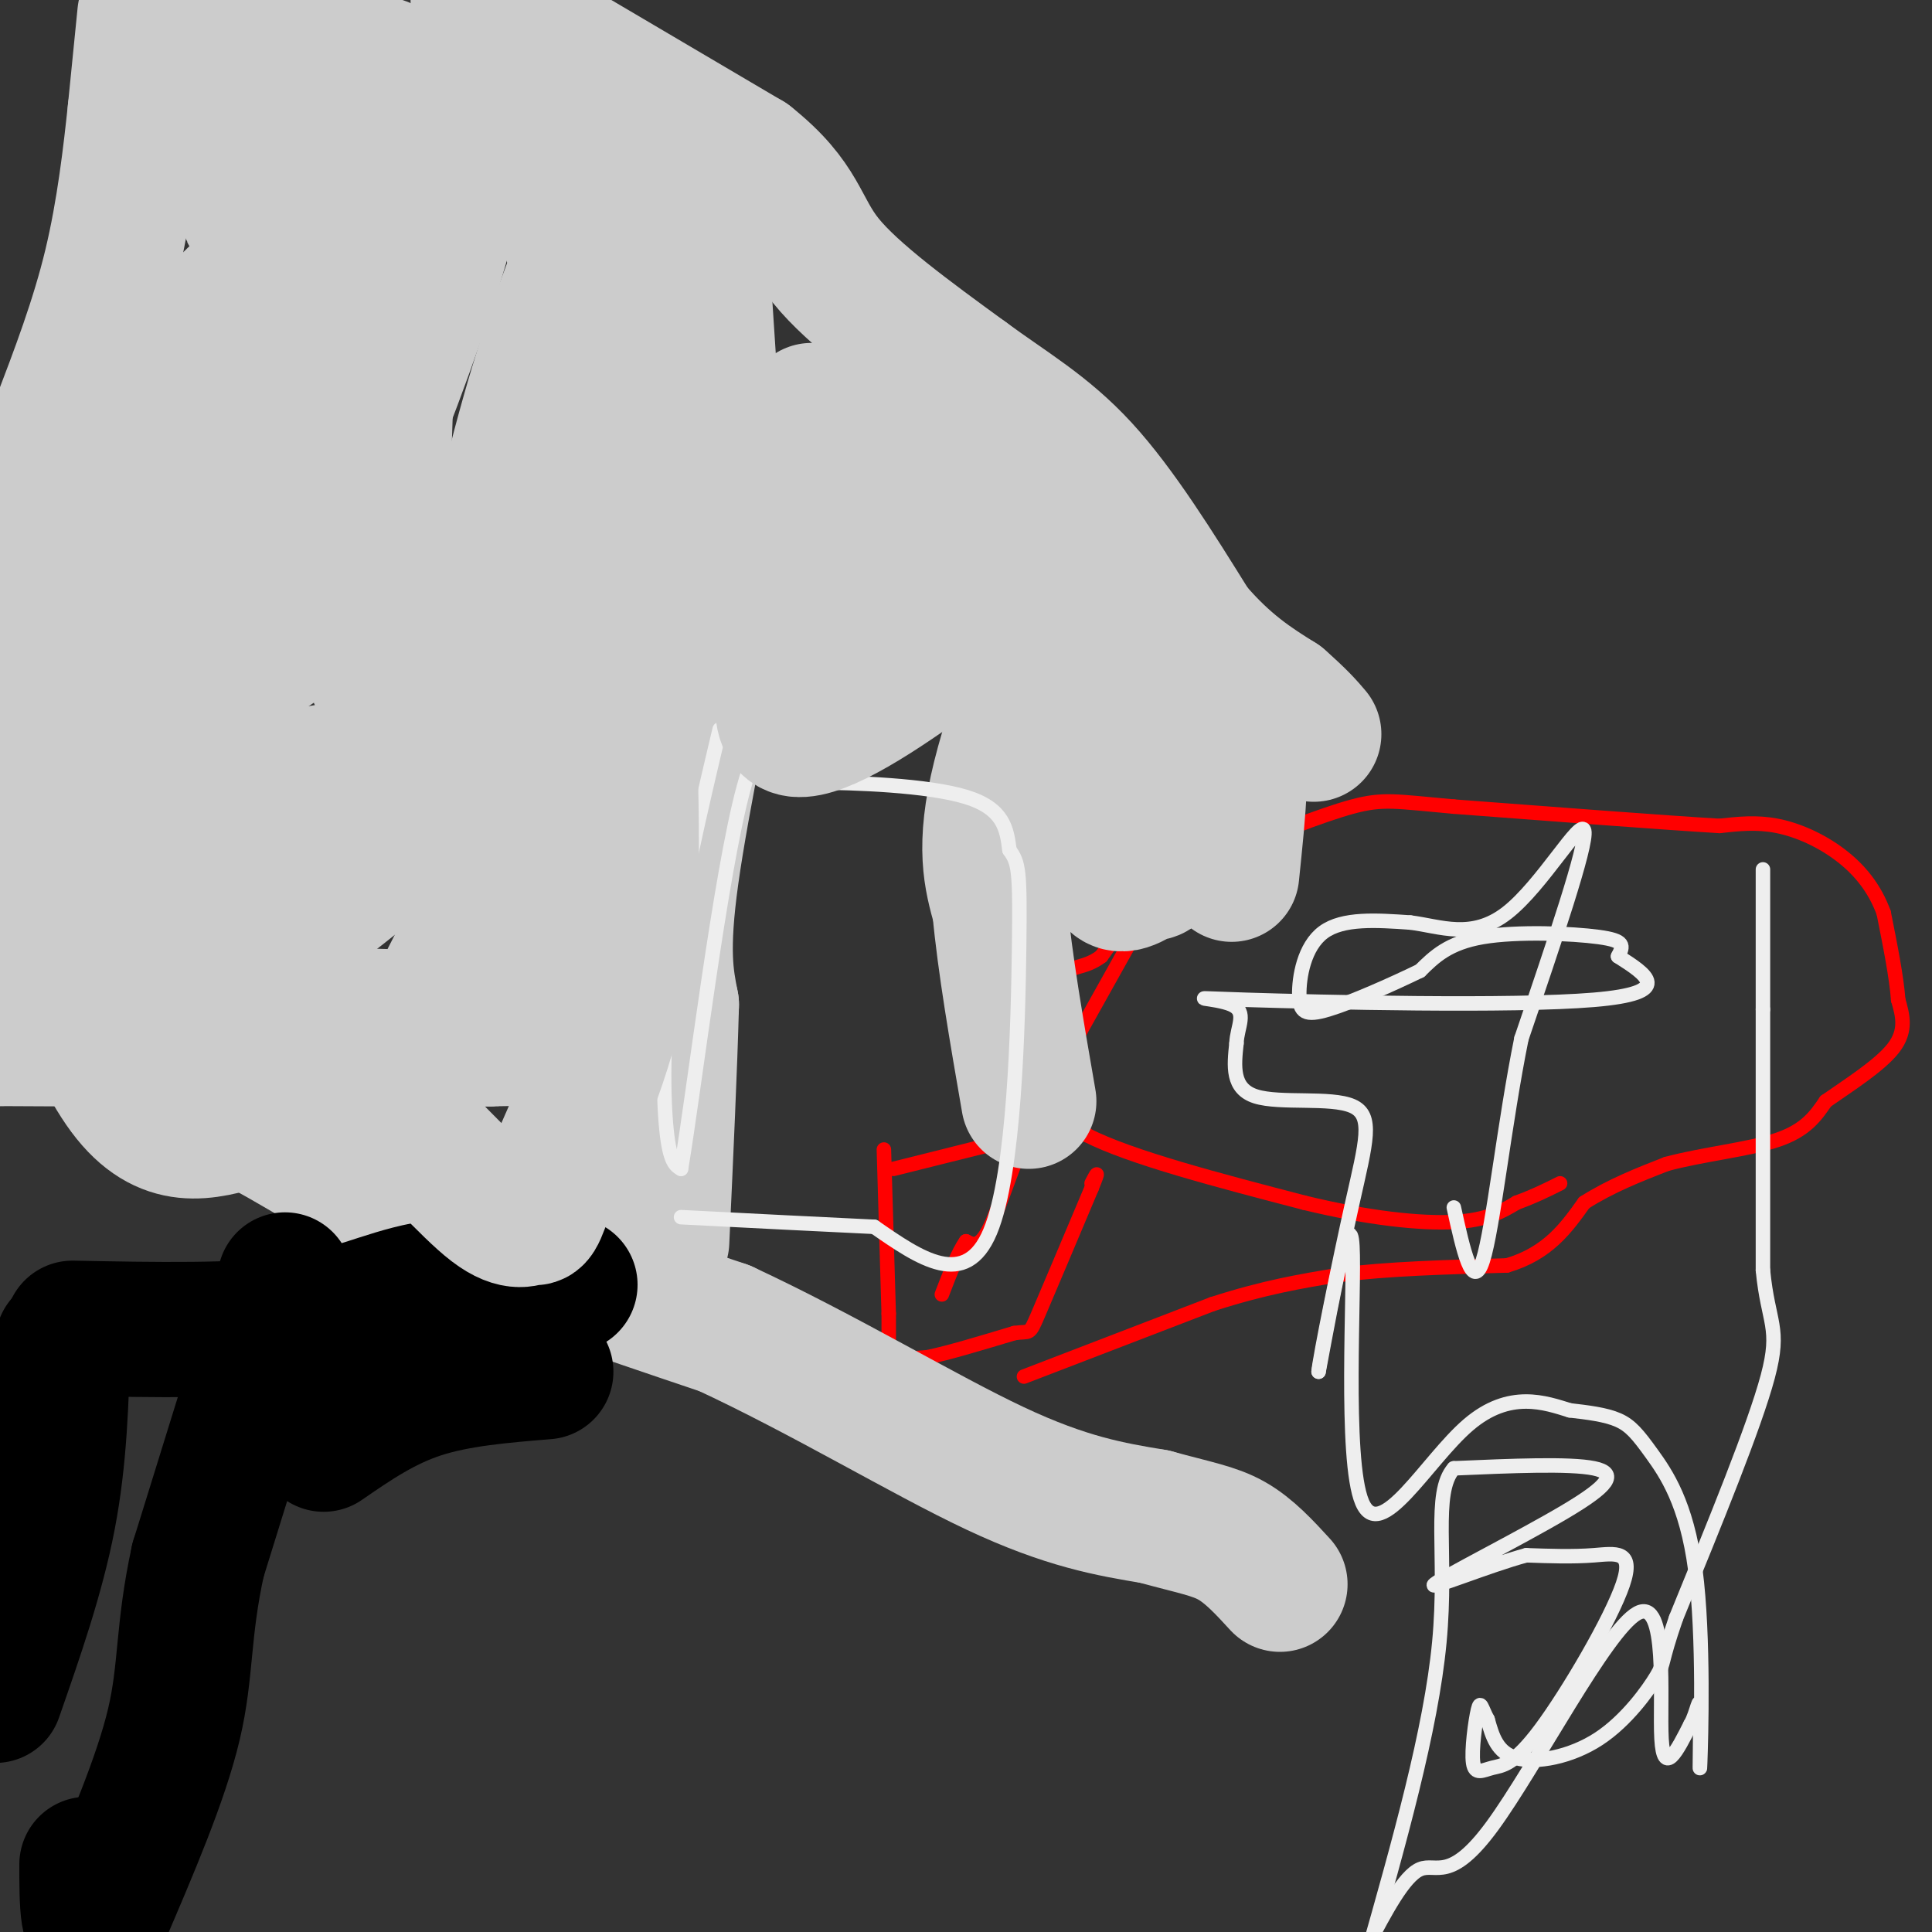 <svg viewBox='0 0 400 400' version='1.1' xmlns='http://www.w3.org/2000/svg' xmlns:xlink='http://www.w3.org/1999/xlink'><rect x="0" y="0" width="400" height="400" fill="#333333" stroke="none"/><g fill='none' stroke='#ff0000' stroke-width='3' stroke-linecap='round' stroke-linejoin='round'><path d='M183,238c0.000,0.000 1.000,34.000 1,34'/><path d='M184,272c0.067,7.289 -0.267,8.511 1,9c1.267,0.489 4.133,0.244 7,0'/><path d='M192,281c4.167,-0.833 11.083,-2.917 18,-5'/><path d='M210,276c3.422,-0.511 2.978,0.711 5,-4c2.022,-4.711 6.511,-15.356 11,-26'/><path d='M226,246c1.833,-4.500 0.917,-2.750 0,-1'/><path d='M234,195c0.000,0.000 -19.000,34.000 -19,34'/><path d='M215,229c-4.956,10.711 -7.844,20.489 -10,25c-2.156,4.511 -3.578,3.756 -5,3'/><path d='M200,257c-1.667,2.333 -3.333,6.667 -5,11'/><path d='M185,242c0.000,0.000 24.000,-6.000 24,-6'/><path d='M209,236c4.833,-1.500 4.917,-2.250 5,-3'/><path d='M212,285c0.000,0.000 39.000,-15.000 39,-15'/><path d='M251,270c10.833,-3.500 18.417,-4.750 26,-6'/><path d='M277,264c10.167,-1.333 22.583,-1.667 35,-2'/><path d='M312,262c8.500,-2.500 12.250,-7.750 16,-13'/><path d='M328,249c5.500,-3.500 11.250,-5.750 17,-8'/><path d='M345,241c7.311,-2.000 17.089,-3.000 23,-5c5.911,-2.000 7.956,-5.000 10,-8'/><path d='M378,228c4.622,-3.244 11.178,-7.356 14,-11c2.822,-3.644 1.911,-6.822 1,-10'/><path d='M393,207c-0.333,-4.667 -1.667,-11.333 -3,-18'/><path d='M390,189c-1.869,-5.143 -5.042,-9.000 -9,-12c-3.958,-3.000 -8.702,-5.143 -13,-6c-4.298,-0.857 -8.149,-0.429 -12,0'/><path d='M356,171c-11.167,-0.667 -33.083,-2.333 -55,-4'/><path d='M301,167c-12.022,-1.067 -14.578,-1.733 -21,0c-6.422,1.733 -16.711,5.867 -27,10'/><path d='M253,177c-6.556,2.222 -9.444,2.778 -13,6c-3.556,3.222 -7.778,9.111 -12,15'/><path d='M228,198c-3.511,2.644 -6.289,1.756 -8,4c-1.711,2.244 -2.356,7.622 -3,13'/><path d='M217,215c-1.356,2.733 -3.244,3.067 -2,6c1.244,2.933 5.622,8.467 10,14'/><path d='M225,235c9.167,4.667 27.083,9.333 45,14'/><path d='M270,249c13.311,3.244 24.089,4.356 31,4c6.911,-0.356 9.956,-2.178 13,-4'/><path d='M314,249c3.667,-1.333 6.333,-2.667 9,-4'/></g>
<g fill='none' stroke='#eeeeee' stroke-width='3' stroke-linecap='round' stroke-linejoin='round'><path d='M365,180c0.000,0.000 0.000,29.000 0,29'/><path d='M365,209c0.000,13.833 0.000,33.917 0,54'/><path d='M365,263c1.067,11.067 3.733,11.733 1,22c-2.733,10.267 -10.867,30.133 -19,50'/><path d='M347,335c-3.370,9.754 -2.295,9.140 -4,12c-1.705,2.860 -6.190,9.193 -12,13c-5.810,3.807 -12.946,5.088 -17,4c-4.054,-1.088 -5.027,-4.544 -6,-8'/><path d='M308,356c-1.278,-2.340 -1.474,-4.191 -2,-2c-0.526,2.191 -1.383,8.423 -1,11c0.383,2.577 2.006,1.500 4,1c1.994,-0.500 4.359,-0.423 10,-8c5.641,-7.577 14.557,-22.809 17,-30c2.443,-7.191 -1.588,-6.340 -6,-6c-4.412,0.340 -9.206,0.170 -14,0'/><path d='M316,322c-7.917,2.124 -20.710,7.435 -19,6c1.710,-1.435 17.922,-9.617 27,-15c9.078,-5.383 11.022,-7.967 6,-9c-5.022,-1.033 -17.011,-0.517 -29,0'/><path d='M301,304c-4.511,5.111 -1.289,17.889 -3,36c-1.711,18.111 -8.356,41.556 -15,65'/><path d='M283,403c3.829,-7.289 7.659,-14.577 11,-16c3.341,-1.423 6.195,3.021 15,-9c8.805,-12.021 23.563,-40.506 30,-44c6.437,-3.494 4.553,18.002 5,26c0.447,7.998 3.223,2.499 6,-3'/><path d='M350,357c1.398,-2.365 1.894,-6.776 2,-3c0.106,3.776 -0.179,15.741 0,11c0.179,-4.741 0.821,-26.188 -1,-40c-1.821,-13.812 -6.106,-19.988 -9,-24c-2.894,-4.012 -4.398,-5.861 -7,-7c-2.602,-1.139 -6.301,-1.570 -10,-2'/><path d='M325,292c-4.979,-1.528 -12.427,-4.348 -21,3c-8.573,7.348 -18.270,24.863 -22,16c-3.730,-8.863 -1.494,-44.104 -2,-53c-0.506,-8.896 -3.753,8.552 -7,26'/><path d='M273,284c0.196,-2.689 4.187,-22.411 7,-35c2.813,-12.589 4.450,-18.043 0,-20c-4.450,-1.957 -14.986,-0.416 -20,-2c-5.014,-1.584 -4.507,-6.292 -4,-11'/><path d='M256,216c0.105,-3.424 2.368,-6.485 -1,-8c-3.368,-1.515 -12.368,-1.485 3,-1c15.368,0.485 55.105,1.424 72,0c16.895,-1.424 10.947,-5.212 5,-9'/><path d='M335,198c1.143,-2.214 1.500,-3.250 -4,-4c-5.500,-0.750 -16.857,-1.214 -24,0c-7.143,1.214 -10.071,4.107 -13,7'/><path d='M294,201c-5.928,2.876 -14.249,6.565 -19,8c-4.751,1.435 -5.933,0.617 -6,-3c-0.067,-3.617 0.981,-10.033 5,-13c4.019,-2.967 11.010,-2.483 18,-2'/><path d='M292,191c6.202,0.762 12.708,3.667 20,-2c7.292,-5.667 15.369,-19.905 16,-17c0.631,2.905 -6.185,22.952 -13,43'/><path d='M315,215c-3.533,17.400 -5.867,39.400 -8,46c-2.133,6.600 -4.067,-2.200 -6,-11'/></g>
<g fill='none' stroke='#cccccc' stroke-width='28' stroke-linecap='round' stroke-linejoin='round'><path d='M30,3c0.000,0.000 -2.000,20.000 -2,20'/><path d='M28,23c-0.933,8.756 -2.267,20.644 -5,32c-2.733,11.356 -6.867,22.178 -11,33'/><path d='M12,88c-3.667,10.156 -7.333,19.044 -9,28c-1.667,8.956 -1.333,17.978 -1,27'/><path d='M2,143c-0.333,11.356 -0.667,26.244 0,33c0.667,6.756 2.333,5.378 4,4'/><path d='M6,180c3.956,10.578 11.844,35.022 20,46c8.156,10.978 16.578,8.489 25,6'/><path d='M51,232c9.356,4.356 20.244,12.244 37,20c16.756,7.756 39.378,15.378 62,23'/><path d='M150,275c20.622,9.578 41.178,22.022 56,29c14.822,6.978 23.911,8.489 33,10'/><path d='M239,314c8.244,2.267 12.356,2.933 16,5c3.644,2.067 6.822,5.533 10,9'/><path d='M99,0c0.000,0.000 56.000,33.000 56,33'/><path d='M155,33c10.978,8.733 10.422,14.067 16,21c5.578,6.933 17.289,15.467 29,24'/><path d='M200,78c8.822,6.489 16.378,10.711 24,19c7.622,8.289 15.311,20.644 23,33'/><path d='M247,130c6.833,8.000 12.417,11.500 18,15'/><path d='M265,145c4.167,3.667 5.583,5.333 7,7'/><path d='M145,49c0.000,0.000 4.000,61.000 4,61'/><path d='M149,110c1.214,10.679 2.250,6.875 0,18c-2.250,11.125 -7.786,37.179 -10,53c-2.214,15.821 -1.107,21.411 0,27'/><path d='M139,208c-0.333,12.667 -1.167,30.833 -2,49'/><path d='M223,101c1.778,0.333 3.556,0.667 0,12c-3.556,11.333 -12.444,33.667 -16,48c-3.556,14.333 -1.778,20.667 0,27'/><path d='M207,188c1.000,11.167 3.500,25.583 6,40'/></g>
<g fill='none' stroke='#eeeeee' stroke-width='3' stroke-linecap='round' stroke-linejoin='round'><path d='M149,151c-4.044,17.089 -8.089,34.178 -10,49c-1.911,14.822 -1.689,27.378 -1,34c0.689,6.622 1.844,7.311 3,8'/><path d='M141,242c2.733,-16.267 8.067,-60.933 13,-79c4.933,-18.067 9.467,-9.533 14,-1'/><path d='M168,162c8.889,0.022 24.111,0.578 32,3c7.889,2.422 8.444,6.711 9,11'/><path d='M209,176c1.917,2.702 2.208,3.958 2,20c-0.208,16.042 -0.917,46.869 -6,59c-5.083,12.131 -14.542,5.565 -24,-1'/><path d='M181,254c-10.667,-0.500 -25.333,-1.250 -40,-2'/></g>
<g fill='none' stroke='#000000' stroke-width='28' stroke-linecap='round' stroke-linejoin='round'><path d='M59,265c0.000,0.000 -18.000,58.000 -18,58'/><path d='M41,323c-3.244,14.800 -2.356,22.800 -5,34c-2.644,11.200 -8.822,25.600 -15,40'/><path d='M21,397c-3.000,4.833 -3.000,-3.083 -3,-11'/><path d='M13,278c-0.333,11.917 -0.667,23.833 -3,36c-2.333,12.167 -6.667,24.583 -11,37'/><path d='M15,275c17.089,0.333 34.178,0.667 46,-1c11.822,-1.667 18.378,-5.333 27,-7c8.622,-1.667 19.311,-1.333 30,-1'/><path d='M67,299c6.167,-4.250 12.333,-8.500 20,-11c7.667,-2.500 16.833,-3.250 26,-4'/></g>
<g fill='none' stroke='#cccccc' stroke-width='28' stroke-linecap='round' stroke-linejoin='round'><path d='M80,100c-1.000,21.833 -2.000,43.667 -2,40c0.000,-3.667 1.000,-32.833 2,-62'/><path d='M80,78c1.050,-15.845 2.677,-24.458 5,-30c2.323,-5.542 5.344,-8.013 7,-8c1.656,0.013 1.949,2.509 -2,15c-3.949,12.491 -12.140,34.978 -19,50c-6.860,15.022 -12.389,22.578 -14,22c-1.611,-0.578 0.694,-9.289 3,-18'/><path d='M60,109c1.396,-6.307 3.387,-13.076 5,-22c1.613,-8.924 2.849,-20.005 0,-26c-2.849,-5.995 -9.784,-6.906 -18,2c-8.216,8.906 -17.712,27.629 -19,33c-1.288,5.371 5.632,-2.608 11,-10c5.368,-7.392 9.184,-14.196 13,-21'/><path d='M52,65c4.915,-13.309 10.703,-36.083 13,-48c2.297,-11.917 1.105,-12.978 -3,-14c-4.105,-1.022 -11.121,-2.006 -15,-1c-3.879,1.006 -4.621,4.002 -5,8c-0.379,3.998 -0.394,9.000 3,13c3.394,4.000 10.197,7.000 17,10'/><path d='M62,33c6.504,4.268 14.264,9.936 19,6c4.736,-3.936 6.450,-17.478 2,-23c-4.450,-5.522 -15.063,-3.024 -20,-2c-4.938,1.024 -4.200,0.573 -5,5c-0.800,4.427 -3.139,13.730 -5,19c-1.861,5.270 -3.246,6.506 1,7c4.246,0.494 14.123,0.247 24,0'/><path d='M78,45c5.879,0.947 8.576,3.316 13,-3c4.424,-6.316 10.576,-21.316 16,-18c5.424,3.316 10.121,24.947 14,33c3.879,8.053 6.939,2.526 10,-3'/><path d='M131,54c2.857,-1.932 5.000,-5.261 5,-10c-0.000,-4.739 -2.144,-10.889 -8,-1c-5.856,9.889 -15.423,35.816 -15,34c0.423,-1.816 10.835,-31.376 13,-38c2.165,-6.624 -3.918,9.688 -10,26'/><path d='M116,65c-3.962,11.483 -8.868,27.190 -14,51c-5.132,23.810 -10.489,55.722 -9,62c1.489,6.278 9.824,-13.079 20,-42c10.176,-28.921 22.193,-67.406 24,-68c1.807,-0.594 -6.597,36.703 -15,74'/><path d='M122,142c1.762,-0.246 13.668,-37.860 16,-48c2.332,-10.140 -4.911,7.193 -7,29c-2.089,21.807 0.974,48.088 -1,69c-1.974,20.912 -8.987,36.456 -16,52'/><path d='M114,244c-3.161,9.700 -3.064,7.951 -4,8c-0.936,0.049 -2.906,1.898 -8,-2c-5.094,-3.898 -13.313,-13.542 -22,-21c-8.687,-7.458 -17.844,-12.729 -27,-18'/><path d='M53,211c16.600,-2.178 71.600,1.378 69,3c-2.600,1.622 -62.800,1.311 -123,1'/><path d='M0,215c6.362,-0.771 12.723,-1.543 16,0c3.277,1.543 3.469,5.400 21,-6c17.531,-11.400 52.400,-38.056 61,-49c8.600,-10.944 -9.069,-6.177 -32,4c-22.931,10.177 -51.123,25.765 -62,31c-10.877,5.235 -4.438,0.118 2,-5'/><path d='M6,190c2.421,-6.265 7.474,-19.426 20,-32c12.526,-12.574 32.524,-24.561 38,-29c5.476,-4.439 -3.568,-1.330 -13,10c-9.432,11.330 -19.250,30.882 -24,32c-4.750,1.118 -4.433,-16.199 -3,-29c1.433,-12.801 3.981,-21.086 7,-28c3.019,-6.914 6.510,-12.457 10,-18'/><path d='M41,96c1.619,-1.107 0.667,5.125 -1,11c-1.667,5.875 -4.048,11.393 -11,25c-6.952,13.607 -18.476,35.304 -30,57'/><path d='M0,188c18.973,-10.526 37.946,-21.053 57,-26c19.054,-4.947 38.188,-4.315 49,-5c10.812,-0.685 13.300,-2.687 7,10c-6.300,12.687 -21.390,40.063 -23,42c-1.610,1.938 10.259,-21.563 18,-34c7.741,-12.437 11.353,-13.810 14,-15c2.647,-1.190 4.328,-2.197 5,-2c0.672,0.197 0.336,1.599 0,3'/><path d='M127,161c0.585,3.200 2.046,9.700 -3,22c-5.046,12.300 -16.600,30.400 -22,32c-5.400,1.600 -4.646,-13.300 0,-29c4.646,-15.700 13.185,-32.200 19,-41c5.815,-8.800 8.908,-9.900 12,-11'/><path d='M168,85c0.956,19.689 1.911,39.378 5,39c3.089,-0.378 8.311,-20.822 10,-28c1.689,-7.178 -0.156,-1.089 -2,5'/><path d='M181,101c-7.700,14.652 -25.951,48.783 -16,50c9.951,1.217 48.102,-30.480 60,-41c11.898,-10.520 -2.458,0.137 -9,6c-6.542,5.863 -5.271,6.931 -4,8'/><path d='M212,124c-0.144,-0.931 1.498,-7.260 -1,-9c-2.498,-1.740 -9.134,1.108 -12,-1c-2.866,-2.108 -1.962,-9.174 -1,-12c0.962,-2.826 1.981,-1.413 3,0'/><path d='M201,102c12.582,8.667 42.537,30.333 52,38c9.463,7.667 -1.568,1.333 -9,1c-7.432,-0.333 -11.266,5.333 -13,13c-1.734,7.667 -1.367,17.333 -1,27'/><path d='M230,181c1.335,4.062 5.172,0.718 7,0c1.828,-0.718 1.646,1.191 5,-5c3.354,-6.191 10.244,-20.483 13,-21c2.756,-0.517 1.378,12.742 0,26'/></g>
</svg>